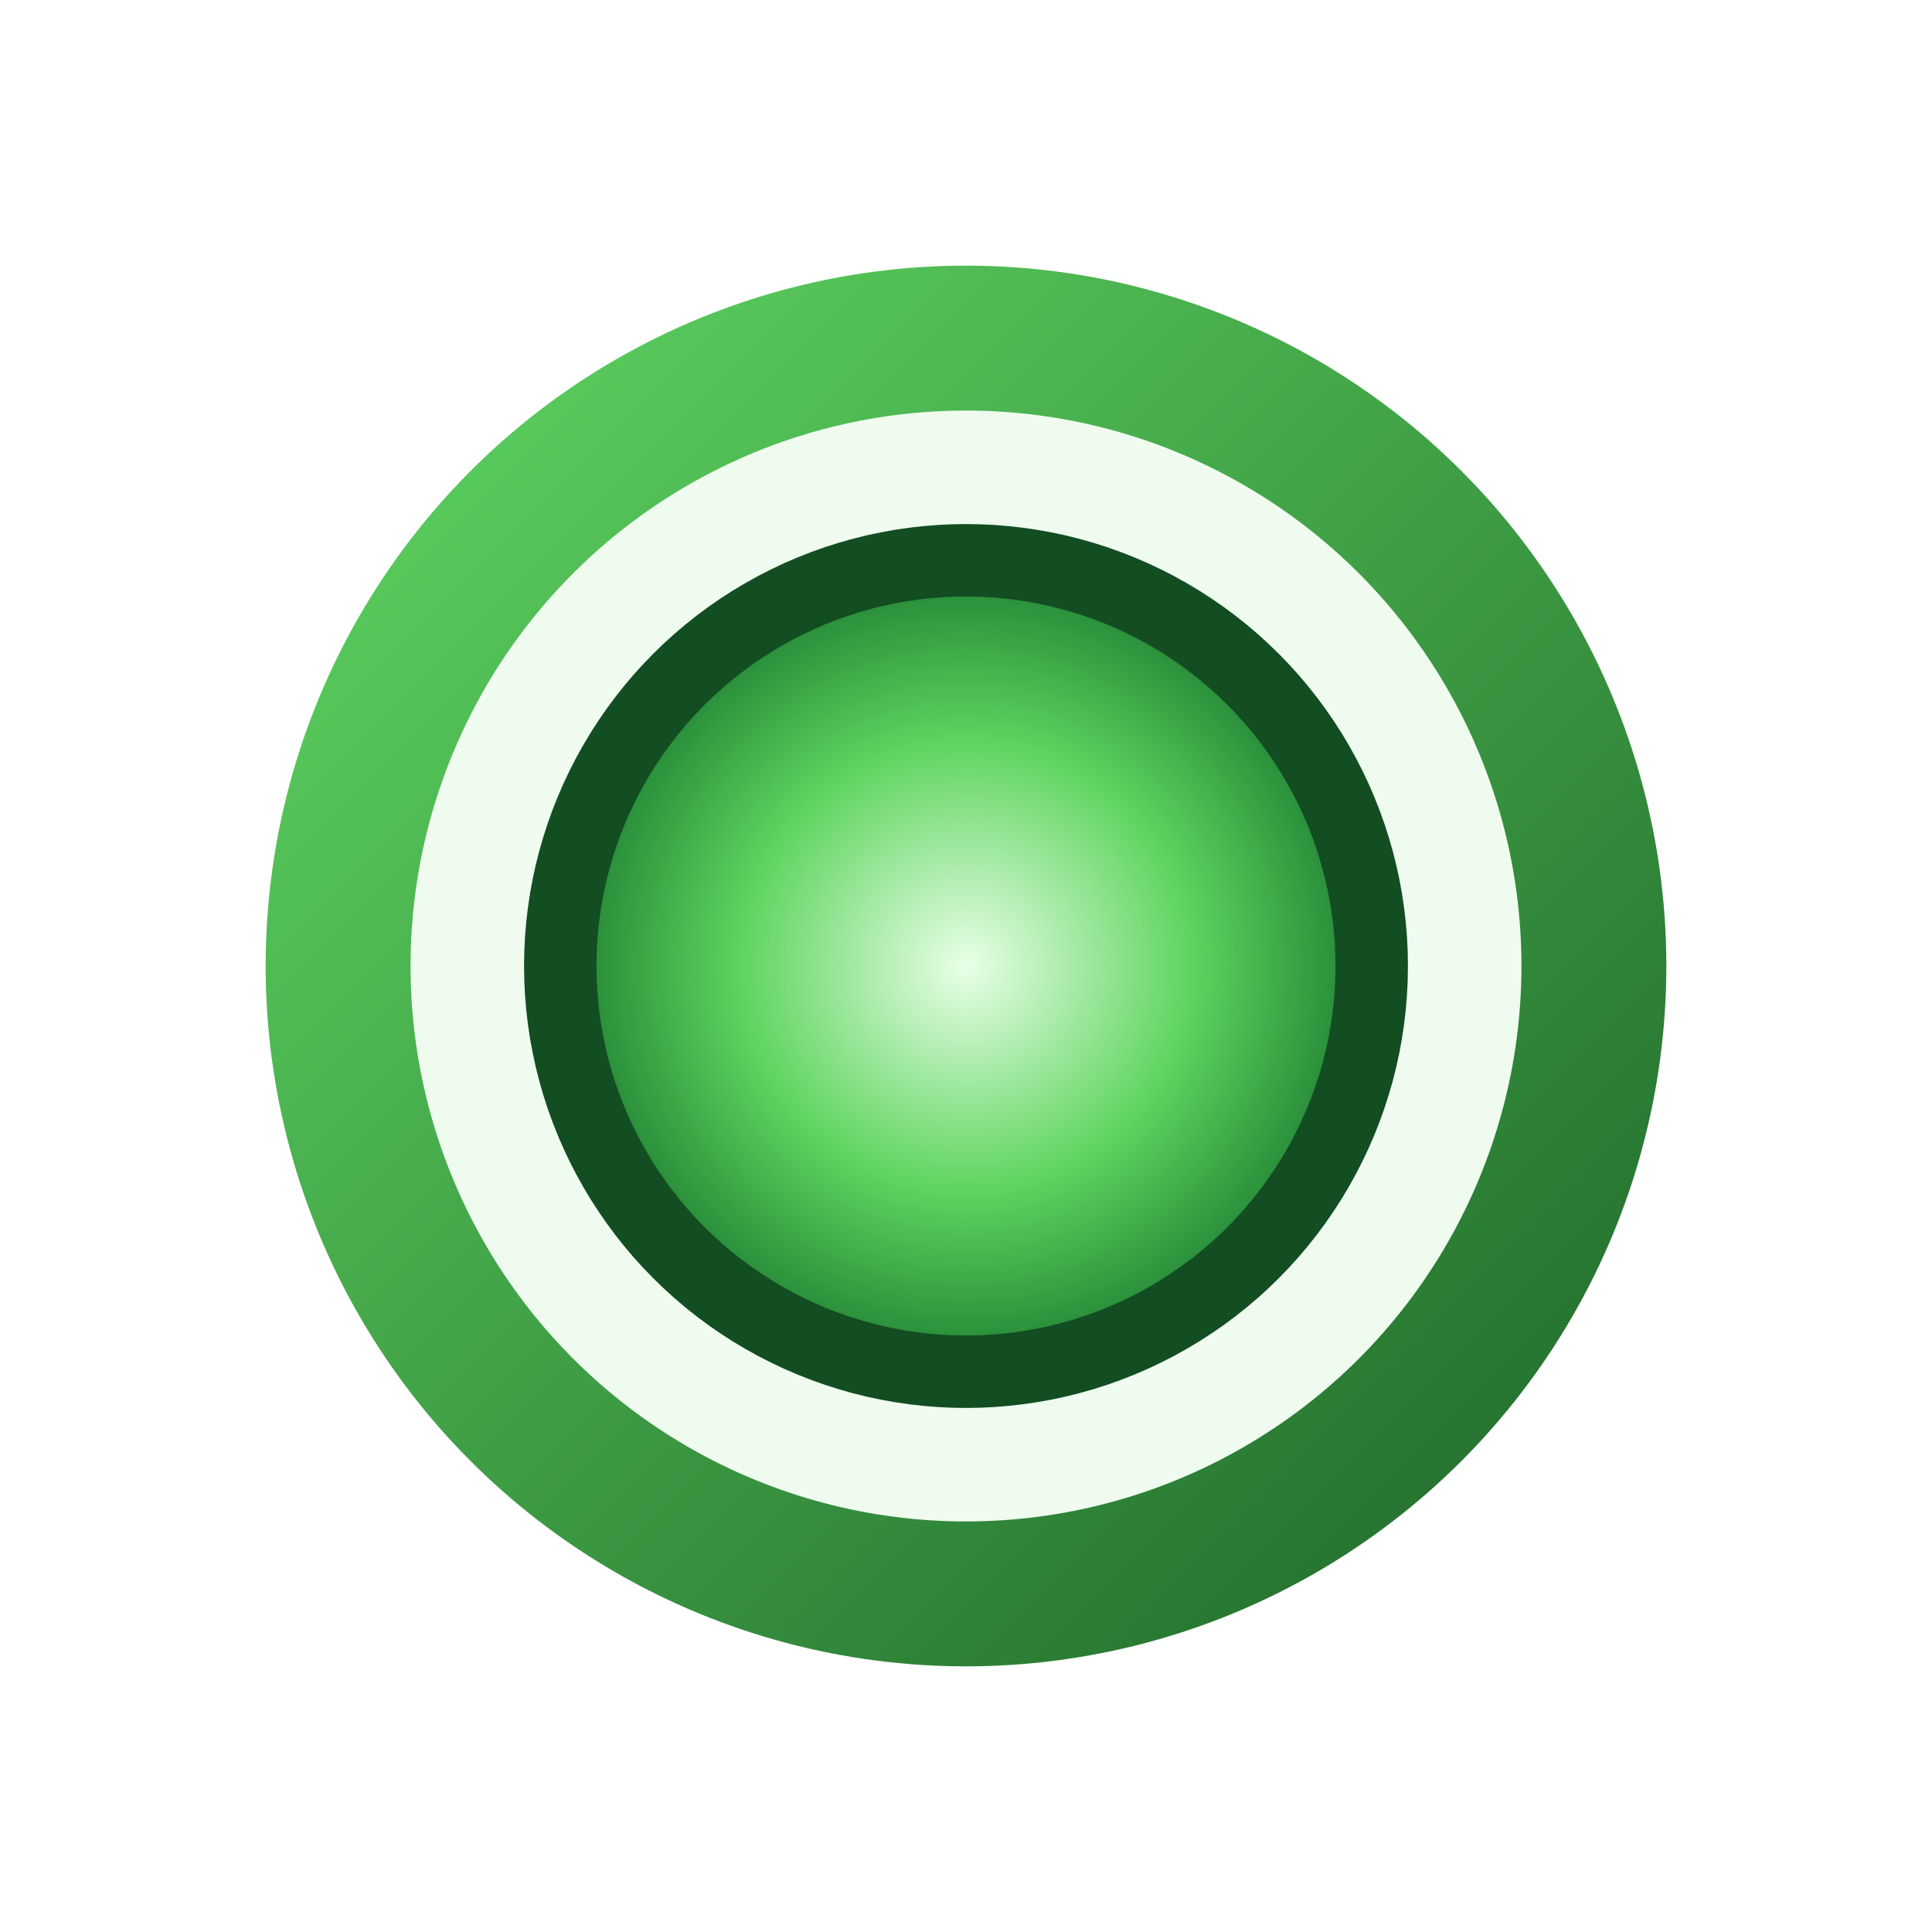 <svg width="20" height="20" viewBox="0 0 20 20" fill="none" xmlns="http://www.w3.org/2000/svg">
  <defs>
    <radialGradient id="grad" cx="50%" cy="50%" r="50%">
      <stop offset="0%" stop-color="#E9FFE8"/>
      <stop offset="55%" stop-color="#5FD45F"/>
      <stop offset="100%" stop-color="#1E7F32"/>
    </radialGradient>
    <linearGradient id="ring" x1="0" y1="0" x2="20" y2="20" gradientUnits="userSpaceOnUse">
      <stop offset="0%" stop-color="#6FF06F"/>
      <stop offset="100%" stop-color="#0F4D1C"/>
    </linearGradient>
    <filter id="glow" x="-50%" y="-50%" width="200%" height="200%" color-interpolation-filters="sRGB">
      <feGaussianBlur stdDeviation="2.2" result="blur"/>
      <feColorMatrix in="blur" type="matrix" values="0 0 0 0 0   0 0 0 0 1   0 0 0 0 0   0 0 0 0.55 0" result="col"/>
      <feMerge>
        <feMergeNode in="col"/>
        <feMergeNode in="SourceGraphic"/>
      </feMerge>
    </filter>
    <style>
      @keyframes pulse { 0%,100% { transform: scale(1); opacity: 0.95;} 50% { transform: scale(1.25); opacity: 0.35;} }
      .pulse { transform-origin: 50% 50%; animation: pulse 2.2s ease-in-out infinite; }
    </style>
  </defs>
  <!-- Outer subtle glow ring -->
  <g filter="url(#glow)" class="pulse">
    <circle cx="10" cy="10" r="6.5" fill="#5FD45F" fill-opacity="0.10" stroke="url(#ring)" stroke-width="1.5" />
  </g>
  <!-- Core marker -->
  <circle cx="10" cy="10" r="4.2" fill="url(#grad)" stroke="#134D22" stroke-width="0.75" />
</svg>
